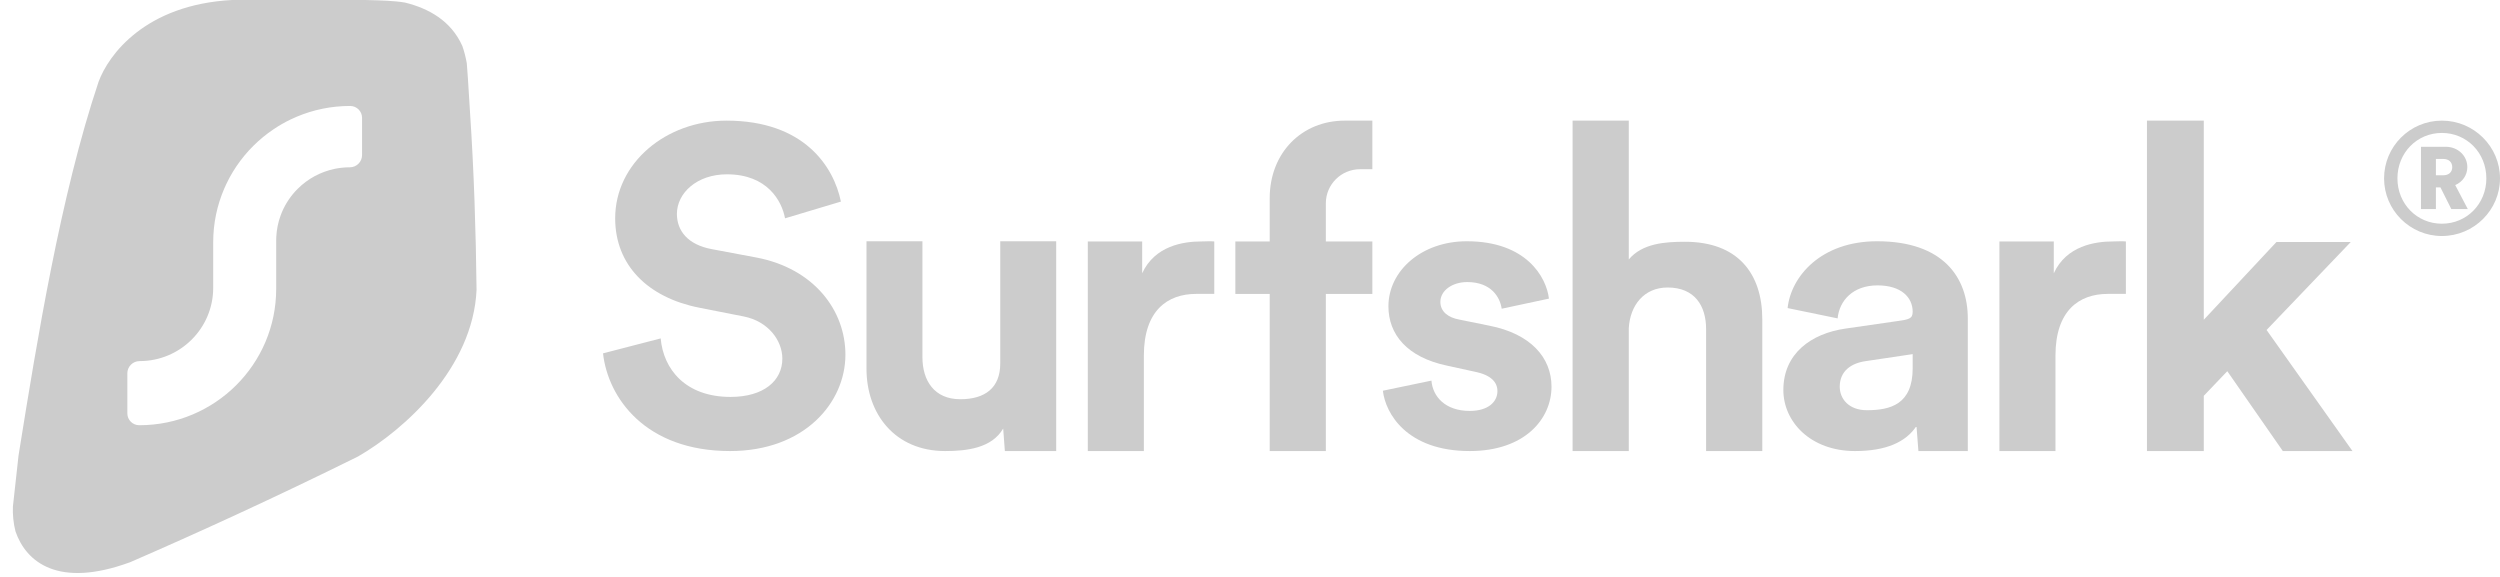 <svg preserveAspectRatio="xMidYMid meet" width="100%" height="100%" overflow="visible" style="display: block;" viewBox="0 0 143 33" fill="none" xmlns="http://www.w3.org/2000/svg">
<g id="Surfshark_logo 2" clip-path="url(#clip0_0_26)">
<path id="Vector" d="M136.369 10.204C136.369 12.012 137.843 13.5 139.676 13.5C141.509 13.5 143 12.012 143 10.204C143 8.387 141.509 6.9 139.676 6.9C137.843 6.9 136.369 8.387 136.369 10.204ZM137.133 10.204C137.133 8.744 138.247 7.604 139.676 7.604C141.104 7.604 142.219 8.744 142.219 10.204C142.219 11.656 141.104 12.796 139.676 12.796C138.247 12.796 137.133 11.656 137.133 10.204ZM140.215 11.959H141.158L140.439 10.587C140.853 10.409 141.131 10.026 141.131 9.554C141.131 8.913 140.592 8.396 139.901 8.396H138.48V11.959H139.334V10.721H139.595L140.215 11.959ZM139.334 10.026V9.091H139.747C140.071 9.091 140.268 9.269 140.268 9.563C140.268 9.848 140.071 10.026 139.747 10.026H139.334Z" fill="black" fill-opacity="0.2"/>
<path id="Vector_2" d="M134.462 13.844H130.211L126.056 18.291V6.9H122.806V25.8H126.056V22.641L127.401 21.232L130.577 25.8H134.561L129.648 18.875L134.462 13.844Z" fill="black" fill-opacity="0.2"/>
<path id="Vector_3" d="M121.6 13.811C121.358 13.787 121.125 13.811 120.86 13.811C119.846 13.811 118.2 14.053 117.477 15.631V13.811H114.366V25.8H117.573V20.339C117.573 17.767 118.922 16.811 120.561 16.811C120.852 16.811 121.6 16.811 121.6 16.811V13.811Z" fill="black" fill-opacity="0.2"/>
<path id="Vector_4" d="M102.008 22.308C102.008 24.125 103.561 25.8 106.107 25.8C107.877 25.8 109.017 25.289 109.623 24.369L109.733 25.8H112.558V23.921V18.212C112.558 15.876 111.151 13.8 107.368 13.8C104.167 13.8 102.445 15.805 102.251 17.622L105.112 18.212C105.21 17.197 105.986 16.324 107.392 16.324C108.75 16.324 109.405 17.009 109.405 17.834C109.405 18.235 109.187 18.274 108.508 18.369L105.573 18.793C103.585 19.076 102.008 20.232 102.008 22.308ZM106.786 23.464C105.743 23.464 105.233 22.804 105.233 22.12C105.233 21.223 105.888 20.775 106.713 20.657L109.405 20.256V21.066C109.405 23.119 108.144 23.464 106.786 23.464Z" fill="black" fill-opacity="0.2"/>
<path id="Vector_5" d="M93.166 18.777C93.239 17.465 94.036 16.445 95.389 16.445C96.936 16.445 97.589 17.489 97.589 18.826V25.8H100.803V18.267C100.803 15.643 99.401 13.829 96.38 13.829C95.245 13.829 93.939 13.917 93.166 14.841V6.9H89.952V25.8H93.166V18.777Z" fill="black" fill-opacity="0.2"/>
<path id="Vector_6" d="M79.101 22.349C79.247 23.643 80.465 25.8 84.07 25.8C87.212 25.8 88.746 23.967 88.746 22.118C88.746 20.454 87.553 19.091 85.19 18.629L83.485 18.283C82.828 18.167 82.389 17.82 82.389 17.266C82.389 16.619 83.071 16.134 83.924 16.134C85.288 16.134 85.799 16.989 85.897 17.659L88.6 17.081C88.454 15.856 87.309 13.8 83.899 13.8C81.318 13.8 79.418 15.487 79.418 17.52C79.418 19.114 80.465 20.431 82.779 20.917L84.362 21.263C85.288 21.448 85.653 21.864 85.653 22.372C85.653 22.973 85.142 23.505 84.07 23.505C82.657 23.505 81.951 22.673 81.878 21.771L79.101 22.349Z" fill="black" fill-opacity="0.2"/>
<path id="Vector_7" fill-rule="evenodd" clip-rule="evenodd" d="M75.838 11.678C75.838 11.662 75.838 11.646 75.838 11.629C75.838 10.552 76.715 9.679 77.797 9.679H78.499V6.9H76.917C74.47 6.9 72.627 8.73 72.627 11.341V13.812H70.662V16.812H72.627V25.8H75.838V16.812H78.499V13.812H75.838V11.689C75.838 11.686 75.838 11.682 75.838 11.678Z" fill="black" fill-opacity="0.2"/>
<path id="Vector_8" d="M69.456 13.811C69.215 13.787 68.981 13.811 68.716 13.811C67.703 13.811 66.056 14.053 65.333 15.631V13.811H62.222V25.8H65.429V20.339C65.429 17.767 66.778 16.811 68.418 16.811C68.708 16.811 69.456 16.811 69.456 16.811V13.811Z" fill="black" fill-opacity="0.2"/>
<path id="Vector_9" d="M57.478 25.8H60.414V23.638V13.8H57.214V20.796C57.214 22.18 56.349 22.836 54.929 22.836C53.437 22.836 52.763 21.768 52.763 20.432V13.8H49.563V21.087C49.563 23.687 51.199 25.8 54.063 25.8C55.314 25.8 56.732 25.63 57.382 24.513L57.478 25.8Z" fill="black" fill-opacity="0.2"/>
<path id="Vector_10" d="M48.1 11.531C47.687 9.518 45.986 6.9 41.554 6.9C38.101 6.9 35.188 9.316 35.188 12.488C35.188 15.181 37.07 17.018 39.982 17.597L42.533 18.1C43.951 18.377 44.75 19.483 44.75 20.514C44.75 21.773 43.693 22.704 41.786 22.704C39.209 22.704 37.946 21.119 37.791 19.357L34.493 20.212C34.776 22.755 36.915 25.8 41.76 25.8C46.012 25.8 48.358 23.031 48.358 20.288C48.358 17.771 46.579 15.357 43.255 14.728L40.703 14.249C39.363 13.998 38.719 13.217 38.719 12.236C38.719 11.053 39.853 9.971 41.58 9.971C43.899 9.971 44.724 11.506 44.904 12.488L48.1 11.531Z" fill="black" fill-opacity="0.2"/>
<path id="Subtract" d="M21 0.003C21.802 0.023 22.556 0.042 23.17 0.148C24.516 0.482 25.793 1.179 26.444 2.626C26.549 2.922 26.634 3.251 26.7 3.613C26.745 4.137 26.787 4.827 26.826 5.469C26.846 5.803 26.865 6.124 26.884 6.401V6.425L26.885 6.422C27.111 9.799 27.223 13.27 27.259 16.58C27.058 21.043 23.146 24.576 20.476 26.113C15.785 28.436 11.249 30.507 7.409 32.174V32.171C3.344 33.653 1.499 32.166 0.887 30.4C0.763 29.92 0.72 29.425 0.739 28.968L1.058 26.073C1.076 25.956 1.095 25.838 1.114 25.72C2.095 19.63 3.453 11.194 5.637 4.682C6.199 3.147 8.294 0.267 13.275 0H20.886C20.924 0.001 20.962 0.002 21 0.003ZM19.625 6.071C19.358 6.085 19.095 6.111 18.836 6.15C18.706 6.17 18.578 6.193 18.45 6.219C18.195 6.271 17.945 6.335 17.699 6.411C17.576 6.449 17.455 6.49 17.335 6.534C17.215 6.578 17.096 6.625 16.979 6.674C16.863 6.723 16.747 6.774 16.633 6.829C16.29 6.993 15.962 7.182 15.649 7.393C15.441 7.533 15.239 7.682 15.046 7.841C14.853 8 14.667 8.168 14.49 8.344C14.402 8.432 14.315 8.522 14.23 8.614C14.062 8.799 13.902 8.992 13.752 9.192C13.602 9.392 13.461 9.599 13.33 9.813C13.264 9.921 13.201 10.03 13.141 10.141C13.115 10.188 13.091 10.237 13.066 10.285C12.98 10.452 12.898 10.623 12.823 10.797C12.42 11.736 12.195 12.77 12.195 13.856V16.465C12.195 18.779 10.31 20.655 7.985 20.655C7.598 20.655 7.284 20.968 7.284 21.354V23.645C7.284 24.02 7.589 24.323 7.965 24.323C12.291 24.323 15.798 20.834 15.798 16.528V13.76C15.798 13.687 15.8 13.615 15.804 13.544C15.825 13.116 15.912 12.704 16.054 12.319C16.148 12.063 16.267 11.817 16.407 11.587C16.442 11.529 16.479 11.473 16.517 11.417C16.668 11.194 16.841 10.986 17.031 10.797C17.317 10.513 17.643 10.269 18.001 10.075C18.18 9.978 18.367 9.895 18.561 9.824C18.754 9.754 18.954 9.697 19.159 9.655C19.296 9.627 19.436 9.606 19.577 9.592C19.719 9.577 19.862 9.57 20.008 9.57C20.105 9.57 20.197 9.55 20.281 9.515C20.365 9.479 20.441 9.428 20.504 9.365C20.567 9.302 20.619 9.227 20.654 9.144C20.69 9.06 20.71 8.968 20.71 8.871V6.738C20.71 6.364 20.404 6.061 20.028 6.061C19.893 6.061 19.759 6.065 19.625 6.071Z" fill="black" fill-opacity="0.2"/>
</g>
<defs>
<clipPath id="clip0_0_26">
<rect width="143" height="33" fill="white"/>
</clipPath>
</defs>
</svg>
